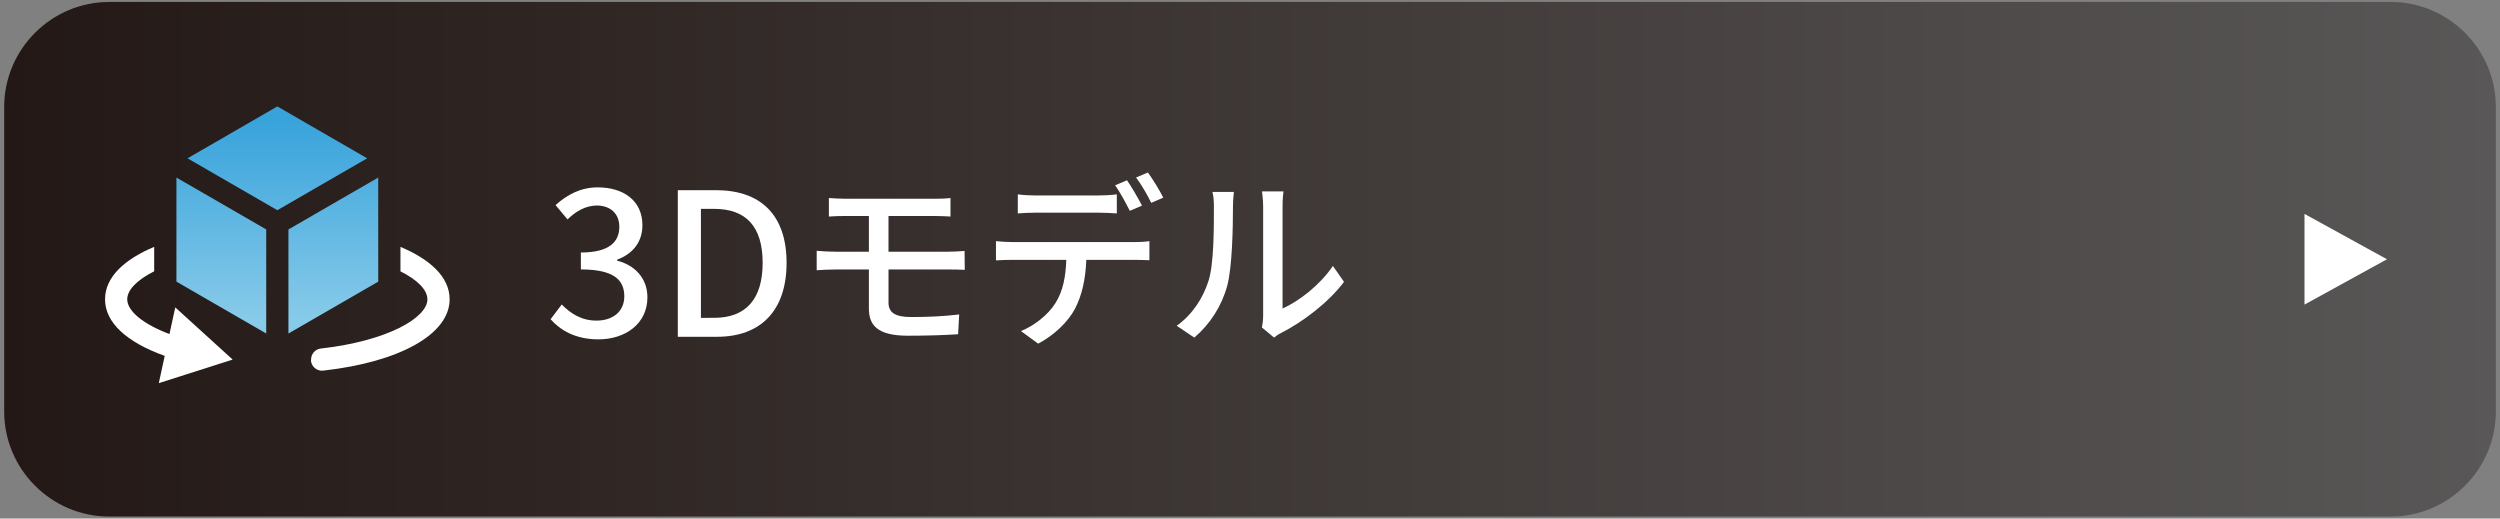 <?xml version="1.0" encoding="utf-8"?>
<!-- Generator: Adobe Illustrator 16.0.3, SVG Export Plug-In . SVG Version: 6.00 Build 0)  -->
<!DOCTYPE svg PUBLIC "-//W3C//DTD SVG 1.1//EN" "http://www.w3.org/Graphics/SVG/1.1/DTD/svg11.dtd">
<svg version="1.1" id="レイヤー_1" xmlns="http://www.w3.org/2000/svg" xmlns:xlink="http://www.w3.org/1999/xlink" x="0px"
	 y="0px" width="135px" height="28px" viewBox="0 0 135 28" enable-background="new 0 0 135 28" xml:space="preserve">
<rect x="0" y="0" width="135" height="28" fill="#808080" stroke="none"/>
<g>
	<g>
		<g>
			<g>
				<linearGradient id="SVGID_1_" gradientUnits="userSpaceOnUse" x1="0.226" y1="14" x2="134.774" y2="14">
					<stop  offset="0" style="stop-color:#231815"/>
					<stop  offset="1" style="stop-color:#595757"/>
				</linearGradient>
				<path fill="url(#SVGID_1_)" d="M134.774,22.224c0,3.118-2.552,5.67-5.67,5.67H5.896c-3.118,0-5.67-2.552-5.67-5.67V5.775
					c0-3.118,2.552-5.669,5.67-5.669h123.209c3.118,0,5.67,2.551,5.67,5.669V22.224z"/>
			</g>
		</g>
	</g>
	<g>
		<path fill="#FFFFFF" d="M29.731,17.239l0.603-0.797c0.463,0.474,1.055,0.871,1.872,0.871c0.893,0,1.506-0.494,1.506-1.312
			c0-0.882-0.56-1.452-2.345-1.452v-0.914c1.56,0,2.076-0.592,2.076-1.388c0-0.699-0.463-1.141-1.216-1.151
			c-0.613,0.011-1.13,0.312-1.581,0.753l-0.646-0.774c0.623-0.56,1.355-0.957,2.27-0.957c1.42,0,2.42,0.731,2.42,2.044
			c0,0.914-0.526,1.549-1.366,1.86v0.054c0.915,0.227,1.636,0.915,1.636,1.979c0,1.431-1.194,2.27-2.646,2.27
			C31.065,18.325,30.259,17.831,29.731,17.239z"/>
		<path fill="#FFFFFF" d="M36.602,10.269h2.055c2.431,0,3.818,1.345,3.818,3.926c0,2.571-1.388,3.991-3.754,3.991h-2.119V10.269z
			 M38.57,17.163c1.699,0,2.613-1,2.613-2.969c0-1.979-0.914-2.915-2.613-2.915H37.85v5.884H38.57z"/>
		<path fill="#FFFFFF" d="M47.979,16.341c0,0.53,0.35,0.779,1.219,0.779c0.92,0,1.77-0.039,2.599-0.139l-0.06,1.068
			c-0.729,0.051-1.759,0.08-2.709,0.08c-1.648,0-2.108-0.569-2.108-1.469v-2.108h-1.81c-0.27,0-0.719,0.02-1.009,0.04v-1.05
			c0.279,0.03,0.72,0.05,1.009,0.05h1.81v-1.929H45.69c-0.35,0-0.649,0.01-0.93,0.03v-1c0.28,0.021,0.58,0.04,0.93,0.04h4.777
			c0.33,0,0.63-0.01,0.859-0.04v1c-0.25-0.011-0.5-0.03-0.859-0.03h-2.488v1.929h3.218c0.21,0,0.649-0.02,0.89-0.04l0.01,1.02
			c-0.26-0.02-0.659-0.02-0.879-0.02h-3.238V16.341z"/>
		<path fill="#FFFFFF" d="M61.228,13.073c0.21,0,0.59-0.01,0.84-0.05v1.029c-0.23-0.01-0.58-0.02-0.84-0.02h-2.568
			c-0.04,1.059-0.24,1.938-0.62,2.657c-0.359,0.68-1.119,1.42-1.979,1.869l-0.93-0.68c0.739-0.299,1.459-0.879,1.849-1.488
			c0.43-0.67,0.57-1.47,0.6-2.358h-2.888c-0.3,0-0.63,0.01-0.91,0.029v-1.039c0.29,0.03,0.6,0.05,0.91,0.05H61.228z M55.94,11.484
			c-0.34,0-0.71,0.02-0.979,0.04v-1.029c0.3,0.04,0.649,0.06,0.97,0.06h3.378c0.31,0,0.689-0.02,0.999-0.06v1.029
			c-0.319-0.021-0.68-0.04-0.999-0.04H55.94z M61.008,11.384c-0.2-0.399-0.52-0.999-0.79-1.379l0.64-0.27
			c0.25,0.359,0.609,0.979,0.81,1.369L61.008,11.384z M61.987,9.315c0.27,0.37,0.649,0.989,0.829,1.359l-0.649,0.279
			c-0.21-0.43-0.54-0.999-0.819-1.369L61.987,9.315z"/>
		<path fill="#FFFFFF" d="M63.542,17.591c0.859-0.609,1.429-1.51,1.719-2.429c0.29-0.89,0.29-2.839,0.29-3.987
			c0-0.34-0.021-0.58-0.08-0.81h1.159c-0.01,0.079-0.05,0.449-0.05,0.799c0,1.14-0.04,3.269-0.31,4.268
			c-0.3,1.1-0.93,2.079-1.779,2.798L63.542,17.591z M68.14,17.681c0.039-0.17,0.07-0.4,0.07-0.63v-5.916
			c0-0.41-0.061-0.74-0.061-0.8h1.159c-0.01,0.06-0.05,0.39-0.05,0.8v5.526c0.869-0.39,1.999-1.239,2.719-2.299l0.6,0.859
			c-0.85,1.129-2.249,2.18-3.398,2.759c-0.17,0.079-0.27,0.17-0.38,0.249L68.14,17.681z"/>
	</g>
	<path id="多角形_25_8_" fill="#FFFFFF" d="M128.896,14l-4.453,2.448v-4.897L128.896,14z"/>
	<linearGradient id="SVGID_2_" gradientUnits="userSpaceOnUse" x1="14.976" y1="6.518" x2="14.976" y2="17.16">
		<stop  offset="0" style="stop-color:#38A3DB"/>
		<stop  offset="1" style="stop-color:#87CAE9"/>
	</linearGradient>
	<path fill="url(#SVGID_2_)" d="M20.425,13.474v0.621v0.637v0.476l-4.85,2.802v-4.05v-0.6v-0.601V12.39l4.408-2.547l0.441-0.255
		V13.474z M9.527,14.731v-0.637v-0.621V9.588l4.849,2.801v0.37v0.601v0.6v4.05l-4.849-2.802V14.731z M19.826,8.549l-3.857,2.228
		l-0.993,0.574l-4.849-2.802l4.849-2.802L19.826,8.549L19.826,8.549z"/>
	<path fill="#FFFFFF" d="M8.575,20.69l0.32-1.473c-2.076-0.741-3.223-1.811-3.223-3.053c0-1.216,1.064-2.165,2.654-2.834v0.652
		v0.668c-0.92,0.464-1.455,1-1.455,1.514c0,0.639,0.876,1.347,2.28,1.875l0.313-1.441l3.098,2.818h0.001L8.575,20.69z"/>
	<path fill="#FFFFFF" d="M17.455,20.013c-0.022,0.003-0.046,0.004-0.067,0.004c-0.302,0-0.562-0.227-0.596-0.533
		c-0.003-0.023,0.006-0.044,0.006-0.066c0.001-0.301,0.218-0.563,0.523-0.597c3.604-0.403,5.759-1.667,5.759-2.655
		c0-0.514-0.534-1.05-1.455-1.514v-0.668v-0.652c1.59,0.669,2.655,1.618,2.655,2.834C24.28,18.038,21.602,19.549,17.455,20.013z"/>
</g>
</svg>
